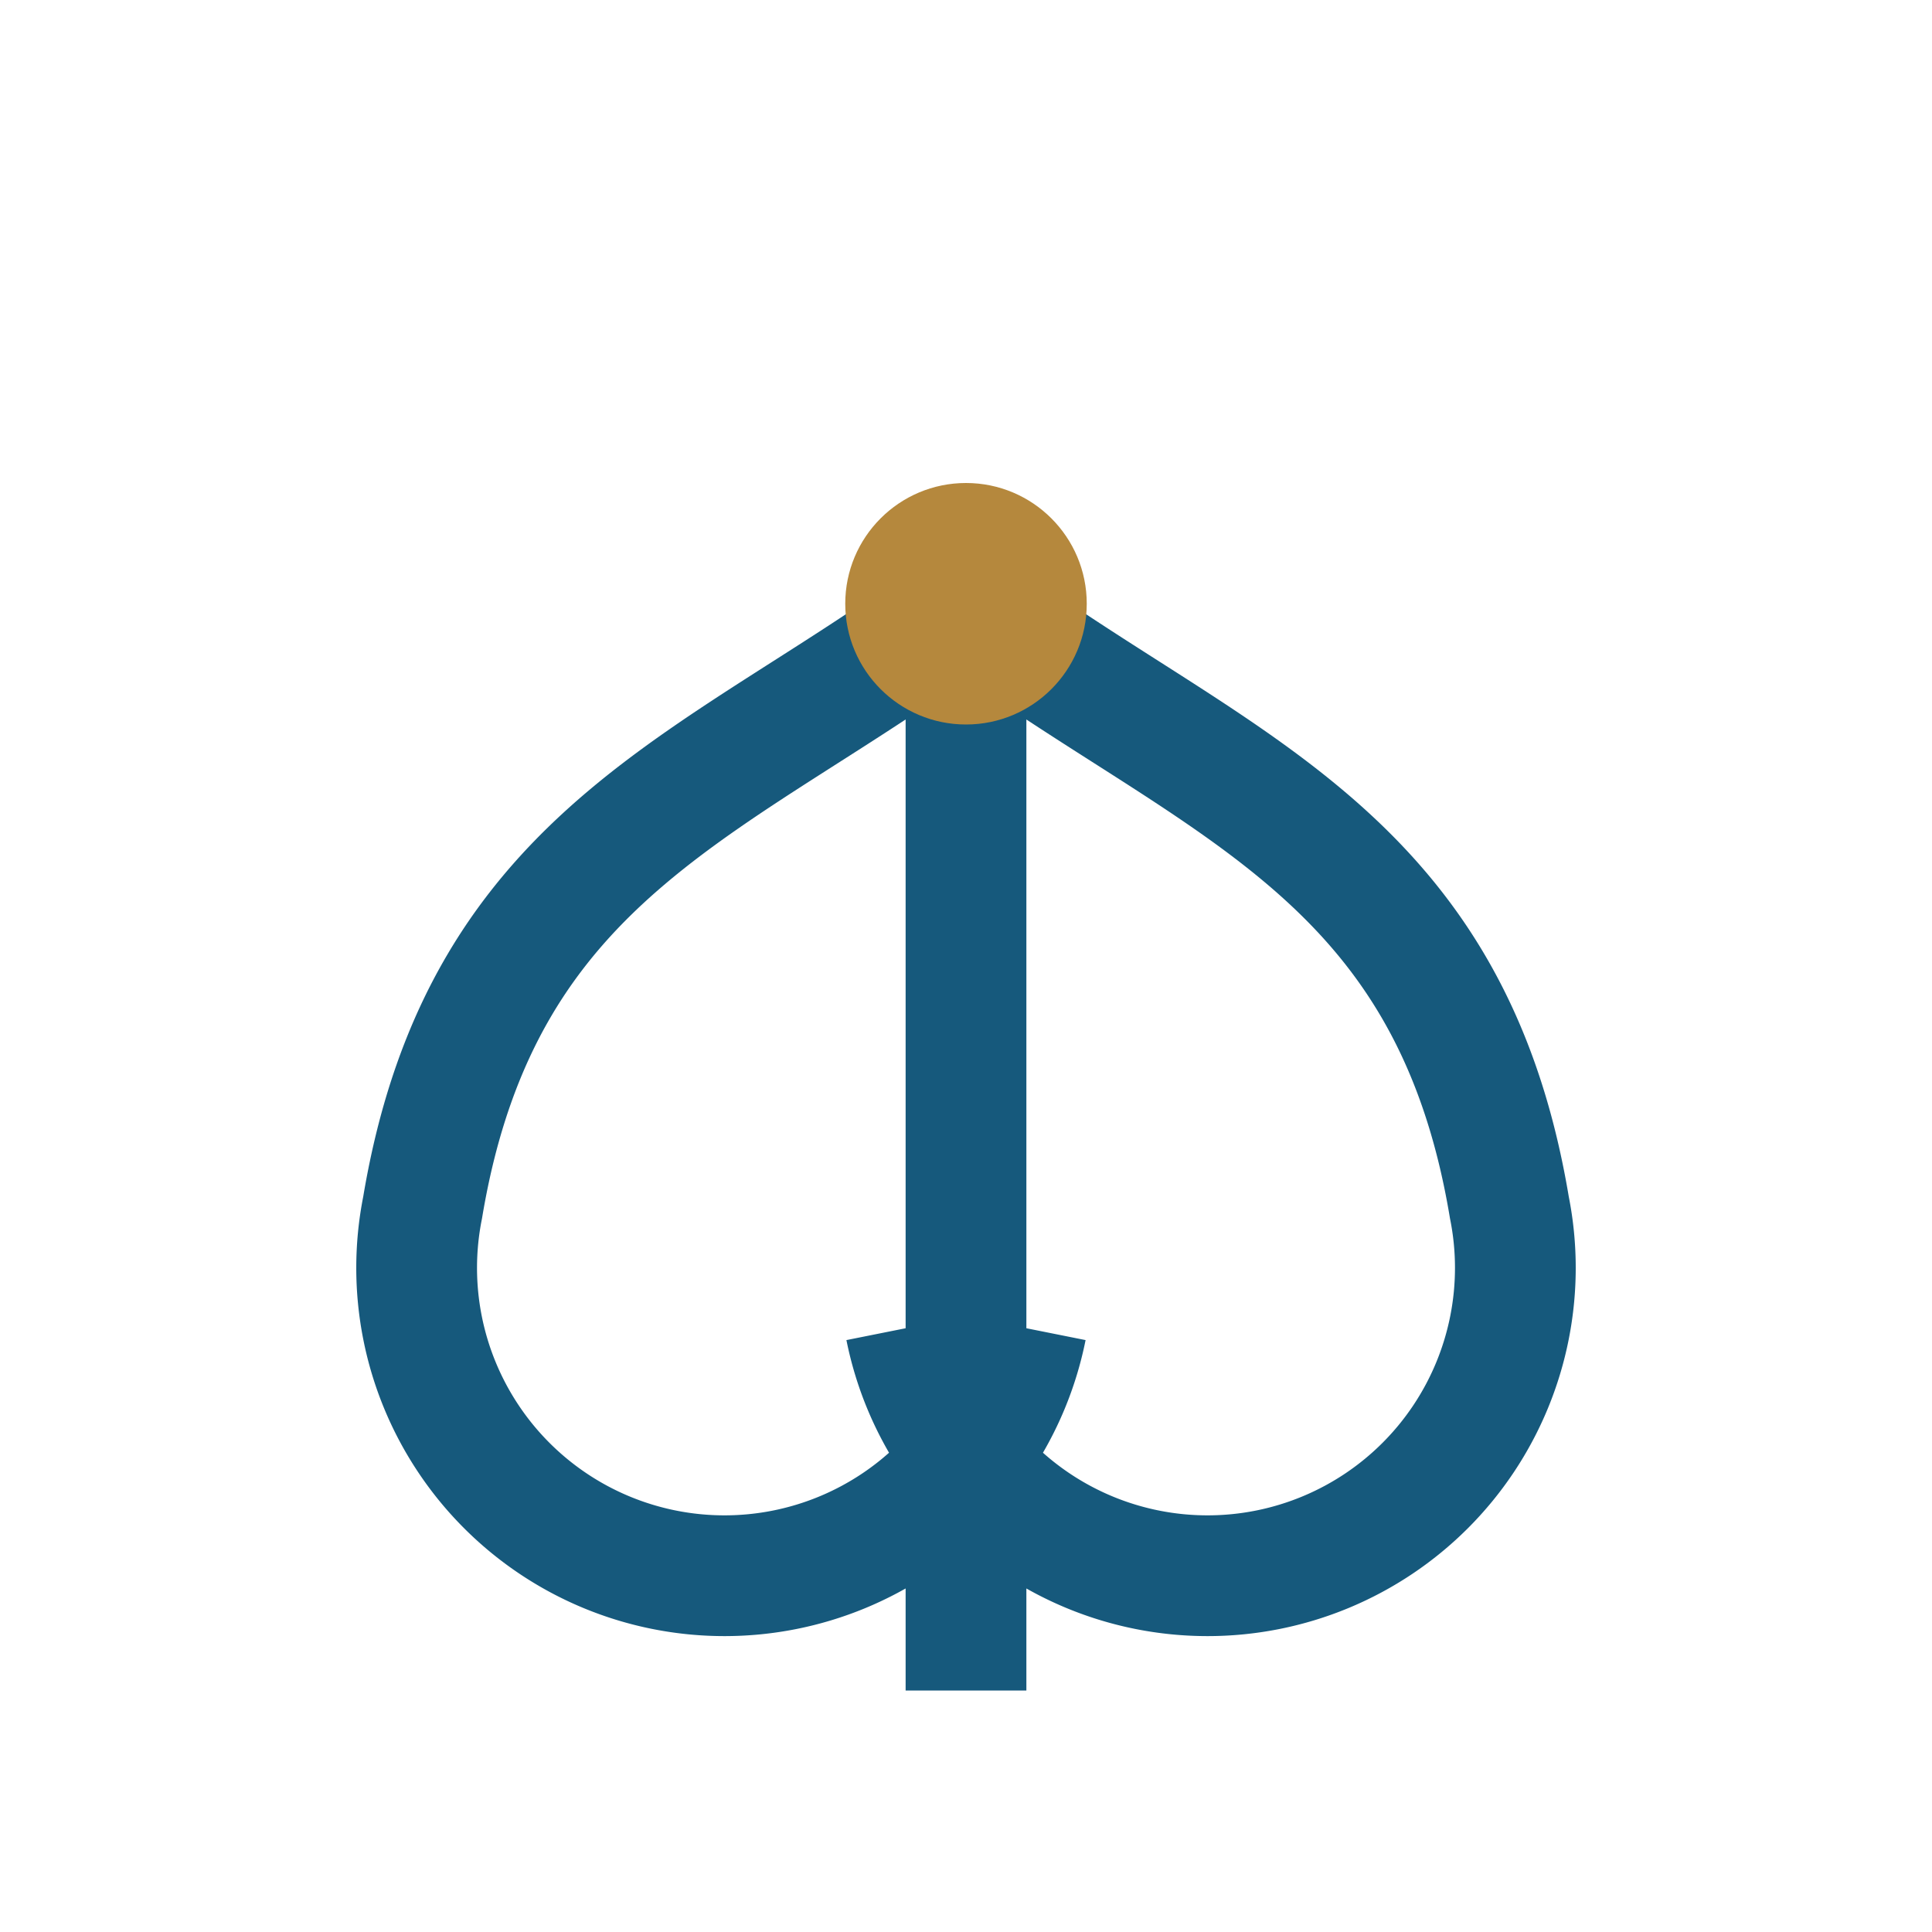 <?xml version="1.0" encoding="UTF-8"?>
<svg xmlns="http://www.w3.org/2000/svg" width="32" height="32" viewBox="0 0 32 32"><path d="M16 28V10m0 0C12 13 8 14 7 20a5 5 0 0010 2m-1-12c4 3 8 4 9 10a5 5 0 01-10 2" stroke="#16597C" stroke-width="2" fill="none"/><circle cx="16" cy="10" r="2" fill="#B5883D"/></svg>